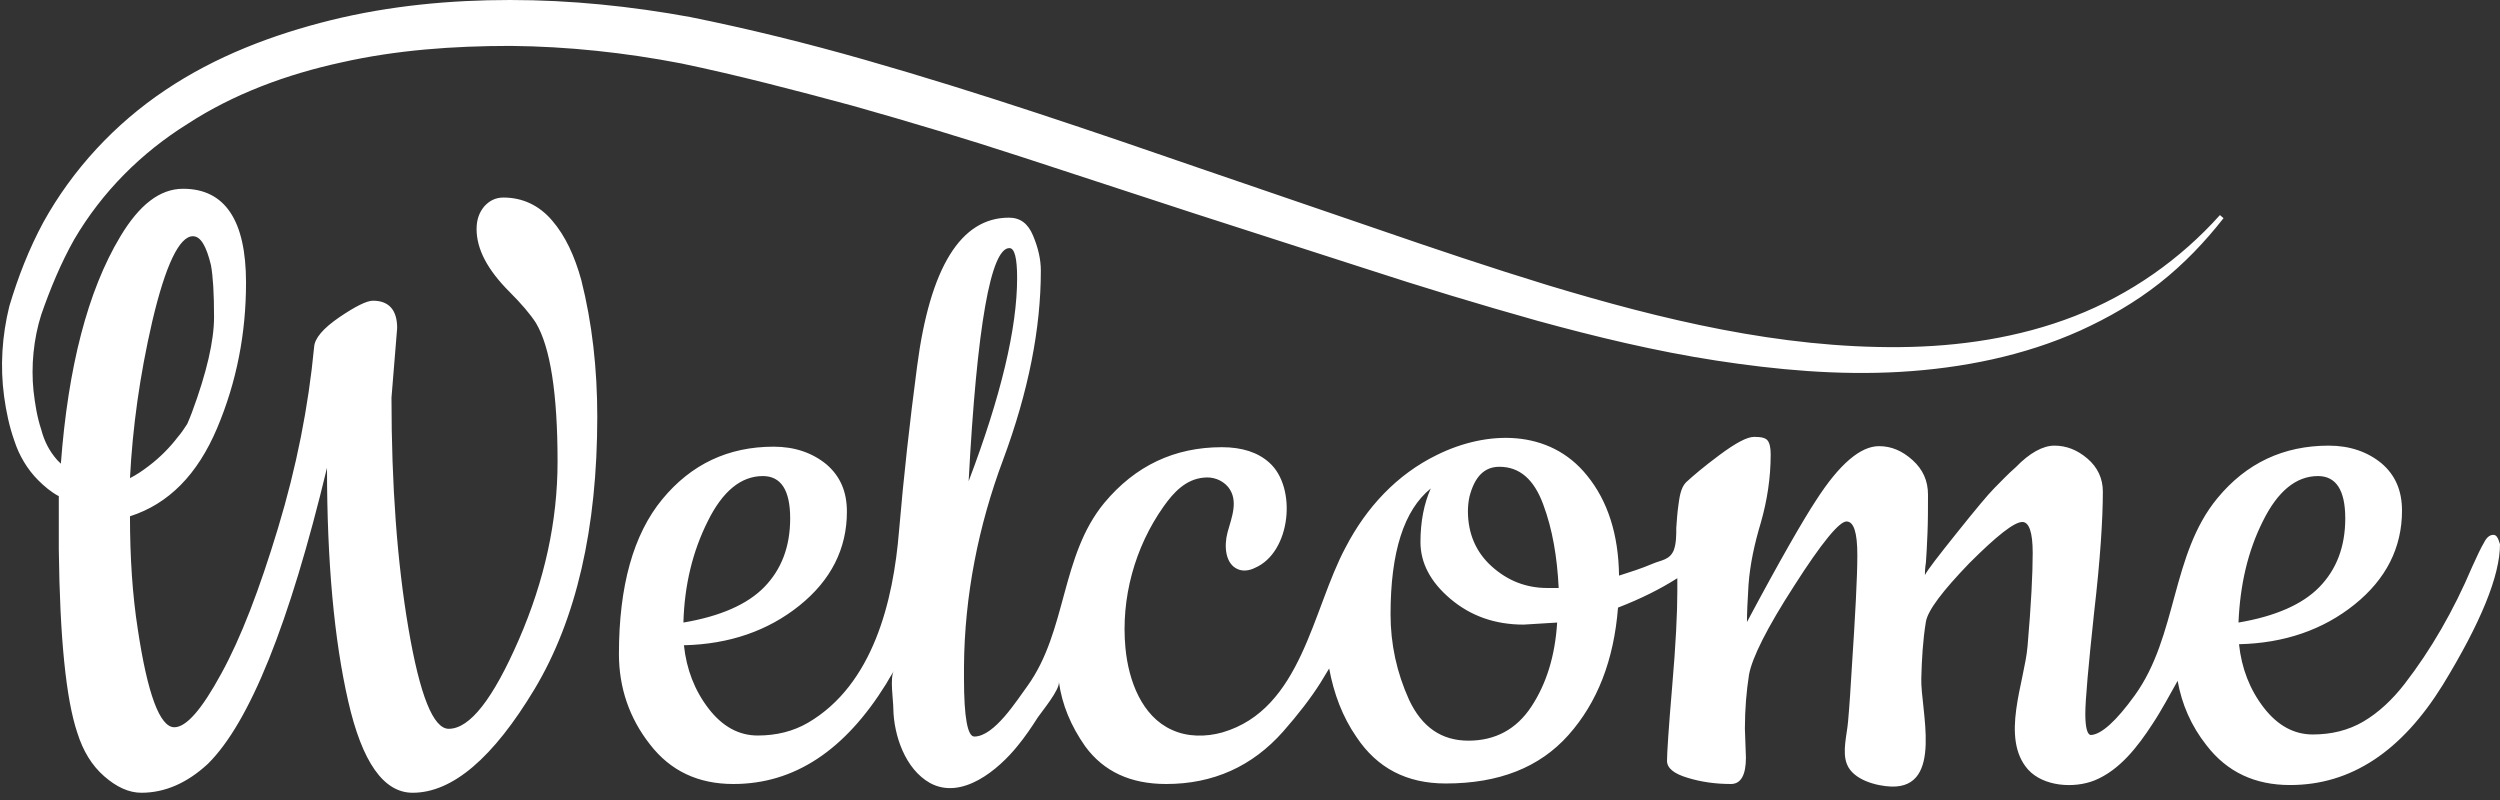 <?xml version="1.0" encoding="UTF-8" standalone="no"?><svg xmlns="http://www.w3.org/2000/svg" xmlns:xlink="http://www.w3.org/1999/xlink" fill="#ffffff" height="155.2" preserveAspectRatio="xMidYMid meet" version="1" viewBox="-0.4 0.0 484.7 155.2" width="484.7" zoomAndPan="magnify"><rect x="-0.4" y="0.0" width="484.7" height="155.2" fill="#333333" stroke="none"/><g id="change1_1"><path d="M106.6,42.7c-2.5-2.9-5.7-4.4-9.4-4.4c-1.5,0-2.7,0.6-3.7,1.7c-1,1.2-1.5,2.6-1.5,4.4c0,3.9,2.1,7.9,6.4,12.2 c2.3,2.3,4,4.3,5.1,6c2.8,4.7,4.2,13.7,4.2,26.9c0,11.5-2.5,23-7.5,34.5c-5,11.5-9.5,17.3-13.6,17.3c-3,0-5.6-6.5-7.8-19.4 c-2.2-12.9-3.3-27.8-3.3-44.8l1.1-13.5c0-3.5-1.6-5.3-4.7-5.3c-1.2,0-3.4,1.1-6.5,3.2c-3.2,2.2-4.8,4.1-4.9,5.8 c-1.1,11.5-3.4,23.2-7,35.1c-3.6,11.9-7.2,21.3-11,28.2c-3.8,7-6.8,10.4-9.1,10.4c-2.8,0-5.2-6.4-7.1-19.1c-1-6.4-1.5-13.7-1.5-21.8 c7.5-2.4,13.1-8.1,16.9-17.1s5.6-18.4,5.6-28.2c0-12.1-4.1-18.2-12.2-18.2c-4.5,0-8.5,3.1-12.2,9.3c-6.3,10.5-10.1,25.3-11.5,44 c-0.2-0.2-0.5-0.5-0.7-0.7c-1.5-1.7-2.5-3.6-3.1-5.9c-0.8-2.4-1.2-4.9-1.5-7.5C5.6,71,6.1,65.7,7.6,61c1.7-4.9,3.8-10,6.4-14.6 C19.4,37.2,27,29.6,36,24c8.9-5.8,19.2-9.6,29.8-11.9c10.6-2.4,21.7-3.2,32.8-3.2c11.1,0.1,22.2,1.3,33.1,3.4 c11,2.3,22.1,5.2,33.2,8.2c11,3.1,22,6.4,33,10l33,10.8l33.2,10.7c11,3.6,22.2,7,33.6,10.2c11.3,3.1,22.9,5.9,34.6,7.7 c11.7,1.8,23.7,2.9,35.7,2.2c12-0.7,24-3.1,34.9-8c5.5-2.5,10.7-5.5,15.4-9.2c4.7-3.7,8.8-8,12.4-12.6l-0.7-0.6 c-7.7,8.6-17.4,15.4-28.2,19.6c-10.8,4.2-22.4,5.9-33.9,6c-23.2,0.2-46-5.3-68.2-12c-11.1-3.4-22.1-7.1-33.1-10.9l-33-11.3 c-22-7.6-43.9-15.1-66.3-21.5c-11.2-3.2-22.5-6-33.9-8.3C121.9,1.2,110.2,0,98.5,0C86.9,0,75.2,1.1,63.8,3.9 c-11.3,2.8-22.4,7-32.2,13.6C21.9,24,13.7,32.8,8,43.1c-2.8,5.2-4.9,10.6-6.6,16.3C0,65.1-0.4,71,0.4,76.9c0.4,2.9,1,5.8,2,8.6 c0.9,2.8,2.5,5.5,4.6,7.6c1.2,1.2,2.5,2.3,4,3.1l0,8.7v1.6c0.2,17.2,1.4,29.1,3.6,35.6c1.1,3.5,2.8,6.3,5.2,8.4 c2.4,2.1,4.8,3.2,7.2,3.2c4.6,0,8.9-1.9,12.9-5.6c8.1-8,15.8-27.1,23.1-57.4c0,18.3,1.4,33.4,4.1,45.2c2.7,11.9,6.9,17.8,12.5,17.8 c7.7,0,15.6-6.7,23.7-20.2c8-13.4,12.1-31,12.1-52.7c0-9.3-1-18.2-3.1-26.5C111,49.6,109.2,45.7,106.6,42.7z M29.1,62.4 c2.6-11.1,5.3-16.6,7.9-16.6c1.5,0,2.6,1.9,3.5,5.6c0.4,2.2,0.6,5.5,0.6,10.1c0,4.5-1.4,10.7-4.3,18.5c-0.3,0.8-0.6,1.5-0.9,2.2 c-0.6,0.9-1.1,1.7-1.8,2.5c-1.6,2.1-3.5,4-5.6,5.6c-1.3,1-2.5,1.8-3.7,2.4C25.3,82.9,26.7,72.8,29.1,62.4z M483,103.7 c-0.7,0-1.3,0.5-1.8,1.5c-0.6,1-1.3,2.5-2.3,4.7c-3.6,8.5-8,16.1-13.1,22.7c-2.4,3.1-5.1,5.6-8,7.3c-2.9,1.7-6.2,2.5-9.8,2.5 c-3.6,0-6.8-1.7-9.5-5.2s-4.3-7.6-4.8-12.3c8.8-0.2,16.3-2.8,22.4-7.7c6.1-4.9,9.2-11,9.2-18.2c0-3.9-1.3-6.9-4-9.2 c-2.7-2.2-6.1-3.4-10.2-3.4c-8.8,0-16,3.4-21.6,10.2c-9,10.9-7.7,26.7-16,38.2c-3.6,5-6.5,7.6-8.5,7.7c-0.7,0-1.1-1.4-1.1-4.1 c0-2.7,0.6-9.3,1.7-19.6c1.2-10.3,1.7-18.2,1.7-23.5c0-2.5-1-4.7-3-6.4c-2-1.7-4.1-2.5-6.4-2.5c-2.2,0-4.8,1.4-7.5,4.2 c-1.5,1.3-2.8,2.7-4.1,4c-1.3,1.3-3.7,4.2-7.3,8.7c-3.6,4.5-5.7,7.2-6.2,8.2c0-0.4,0-1.2,0.2-2.5c0.1-1.3,0.2-3.2,0.3-5.6 c0.1-2.4,0.1-4.9,0.1-7.5c0-2.7-1-4.9-3-6.7c-2-1.8-4.1-2.7-6.5-2.7c-3.6,0-7.7,3.5-12.2,10.5c-2.5,3.8-7,11.6-13.4,23.6 c0-1.6,0.1-4,0.3-7.2c0.3-4.1,1.2-8.1,2.4-12.1c1.2-4.2,1.9-8.6,1.9-13.2c0-1.3-0.2-2.2-0.6-2.7c-0.4-0.5-1.2-0.7-2.6-0.7 c-1.4,0-3.6,1.2-6.7,3.5c-3.1,2.3-5.2,4.1-6.5,5.3c-1.1,1.1-1.3,3.1-1.5,4.5c-0.2,1.4-0.3,2.9-0.4,4.3c0,1.4,0,3.1-0.5,4.4 c-0.8,1.9-2.5,1.9-4.1,2.6c-2.1,0.9-4.3,1.6-6.5,2.3c-0.1-8-2.2-14.5-6.2-19.4c-7.3-9.1-19.4-8.8-29.1-4 c-7.8,3.8-13.7,10.2-17.7,17.9c-6.5,12.1-8.5,31.4-23.9,35.9c-3.2,0.9-6.8,0.9-9.8-0.5c-5.8-2.6-8.4-9.5-9-15.9 c-0.9-9.6,1.8-19.5,7.4-27.4c1.9-2.7,4.3-5.3,7.8-5.6c1.7-0.2,3.5,0.4,4.7,1.8c2.1,2.6,0.7,5.9-0.1,8.8c-0.7,2.6-0.5,6.2,2.1,7.2 c1,0.4,2.2,0.2,3.2-0.3c7-3,8.2-15.6,2.8-20.4c-2.2-2-5.3-3-9.2-3c-9.2,0-16.8,3.6-22.8,10.8c-8.5,10.3-7.2,24.8-14.9,35.5 c-2,2.7-6.4,9.8-10.3,9.8c-1.3,0-2-3.7-2-11.2c0-0.8,0-1.6,0-2.4c0.1-13.7,2.8-27.3,7.6-40.1c4.9-13.2,7.3-25.4,7.3-36.6 c0-2.2-0.5-4.4-1.5-6.8c-1-2.4-2.5-3.5-4.7-3.5c-9.3,0-15.3,9.6-17.8,28.9c-1.4,10.6-2.6,21.3-3.5,31.9c-1.1,13.5-5,29.7-17.6,37.1 c-2.9,1.7-6.2,2.5-9.8,2.5c-3.6,0-6.8-1.7-9.5-5.2s-4.3-7.6-4.8-12.3c8.8-0.2,16.3-2.8,22.4-7.7c6.1-4.9,9.2-11,9.2-18.2 c0-3.9-1.3-6.9-4-9.2c-2.7-2.2-6.1-3.4-10.2-3.4c-8.8,0-16,3.4-21.6,10.2c-5.6,6.8-8.4,16.8-8.4,30c0,6.5,2,12.4,6,17.5 c4,5.2,9.4,7.7,16.2,7.7c11.8,0,21.6-6.5,29.6-19.4c0.5-0.9,1-1.7,1.5-2.5c-0.8,1.3-0.1,5.7-0.1,7.3c0.1,5.2,2.3,11.7,7.1,14.4 c6.2,3.4,13.3-2.6,17-7.2c1.4-1.7,2.7-3.6,3.9-5.5c0.9-1.3,4.3-5.4,4.1-6.9c0.6,4.4,2.3,8.5,5.1,12.5c3.6,4.9,8.8,7.3,15.7,7.3 c9.1,0,16.7-3.4,22.7-10.2c2.9-3.3,5.3-6.4,7.2-9.4c0.5-0.8,1.1-1.8,1.7-2.8c0.9,4.9,2.6,9.4,5.3,13.3c4,6,9.7,9,17.3,9 c10.3,0,18.2-3.1,23.8-9.4c5.6-6.3,8.8-14.5,9.6-24.7c4.4-1.7,8.2-3.6,11.5-5.7v2.6c0,4.1-0.3,10.3-1,18.4c-0.7,8.2-1,13-1,14.4 c0,1.4,1.3,2.5,4,3.3c2.6,0.8,5.4,1.2,8.4,1.2c1.9,0,2.9-1.7,2.9-5.1l-0.2-5.6c0-3.8,0.3-7.3,0.8-10.5c0.6-3.3,3.5-9.1,8.8-17.3 c5.3-8.3,8.7-12.4,10.1-12.4c1.4,0,2.1,2.1,2.1,6.5c0,4.3-0.4,11.7-1.1,22.3c-0.2,3.3-0.4,6.7-0.7,10c-0.2,2.5-1.2,5.9-0.2,8.3 c1.2,3,5.7,4.2,8.6,4.3c10.2,0.3,5.6-15.1,5.8-21c0.1-3.7,0.3-7.4,0.9-11c0.4-2.2,3.2-5.9,8.4-11.3c5.3-5.3,8.7-8,10.3-8 c1.3,0,2,2,2,6c0,4-0.3,10-1,18.1c-0.6,7-5.3,17.8,0.1,23.9c3,3.3,8.9,3.7,12.9,2.1c4.9-2,8.4-6.6,11.2-10.9 c1.8-2.7,3.3-5.6,4.9-8.4c0.8,4.5,2.6,8.7,5.6,12.5c4,5.2,9.4,7.7,16.2,7.7c11.8,0,21.6-6.5,29.6-19.4c7.4-12.1,11.1-21.2,11.1-27.3 C483.9,104.2,483.6,103.7,483,103.7z M438.3,101.1c2.9-5.9,6.5-8.8,10.7-8.8c3.5,0,5.3,2.7,5.3,8.2c0,5.5-1.7,9.9-5,13.3 c-3.3,3.4-8.6,5.7-15.7,6.9C433.9,113.4,435.4,106.9,438.3,101.1z M195.3,48.1c1,0,1.5,1.9,1.5,5.8c0,9.7-3.1,22.8-9.4,39.4 C189,63.2,191.7,48.1,195.3,48.1z M136.8,101.1c2.9-5.9,6.5-8.8,10.7-8.8c3.5,0,5.3,2.7,5.3,8.2c0,5.5-1.7,9.9-5,13.3 c-3.3,3.4-8.6,5.7-15.7,6.9C132.3,113.4,133.9,106.9,136.8,101.1z M296.5,137c-2.9,4.4-7,6.6-12.2,6.6c-5.2,0-9-2.6-11.5-7.9 c-2.4-5.3-3.6-10.8-3.6-16.6c0-12.1,2.6-20.2,7.8-24.4c-1.3,2.9-2,6.4-2,10.4c0,4,1.9,7.7,5.8,11c3.9,3.3,8.6,5,14.2,5l6.5-0.4 C301.1,127.2,299.4,132.6,296.5,137z M299.6,114c-4.1,0-7.7-1.4-10.8-4.2c-3-2.7-4.6-6.3-4.6-10.7c0-0.9,0.1-1.9,0.3-2.8 c1-3.9,2.9-5.8,5.8-5.8c3.9,0,6.7,2.4,8.5,7.3c1.8,4.8,2.7,10.2,3,16.2H299.6z"/></g></svg>
